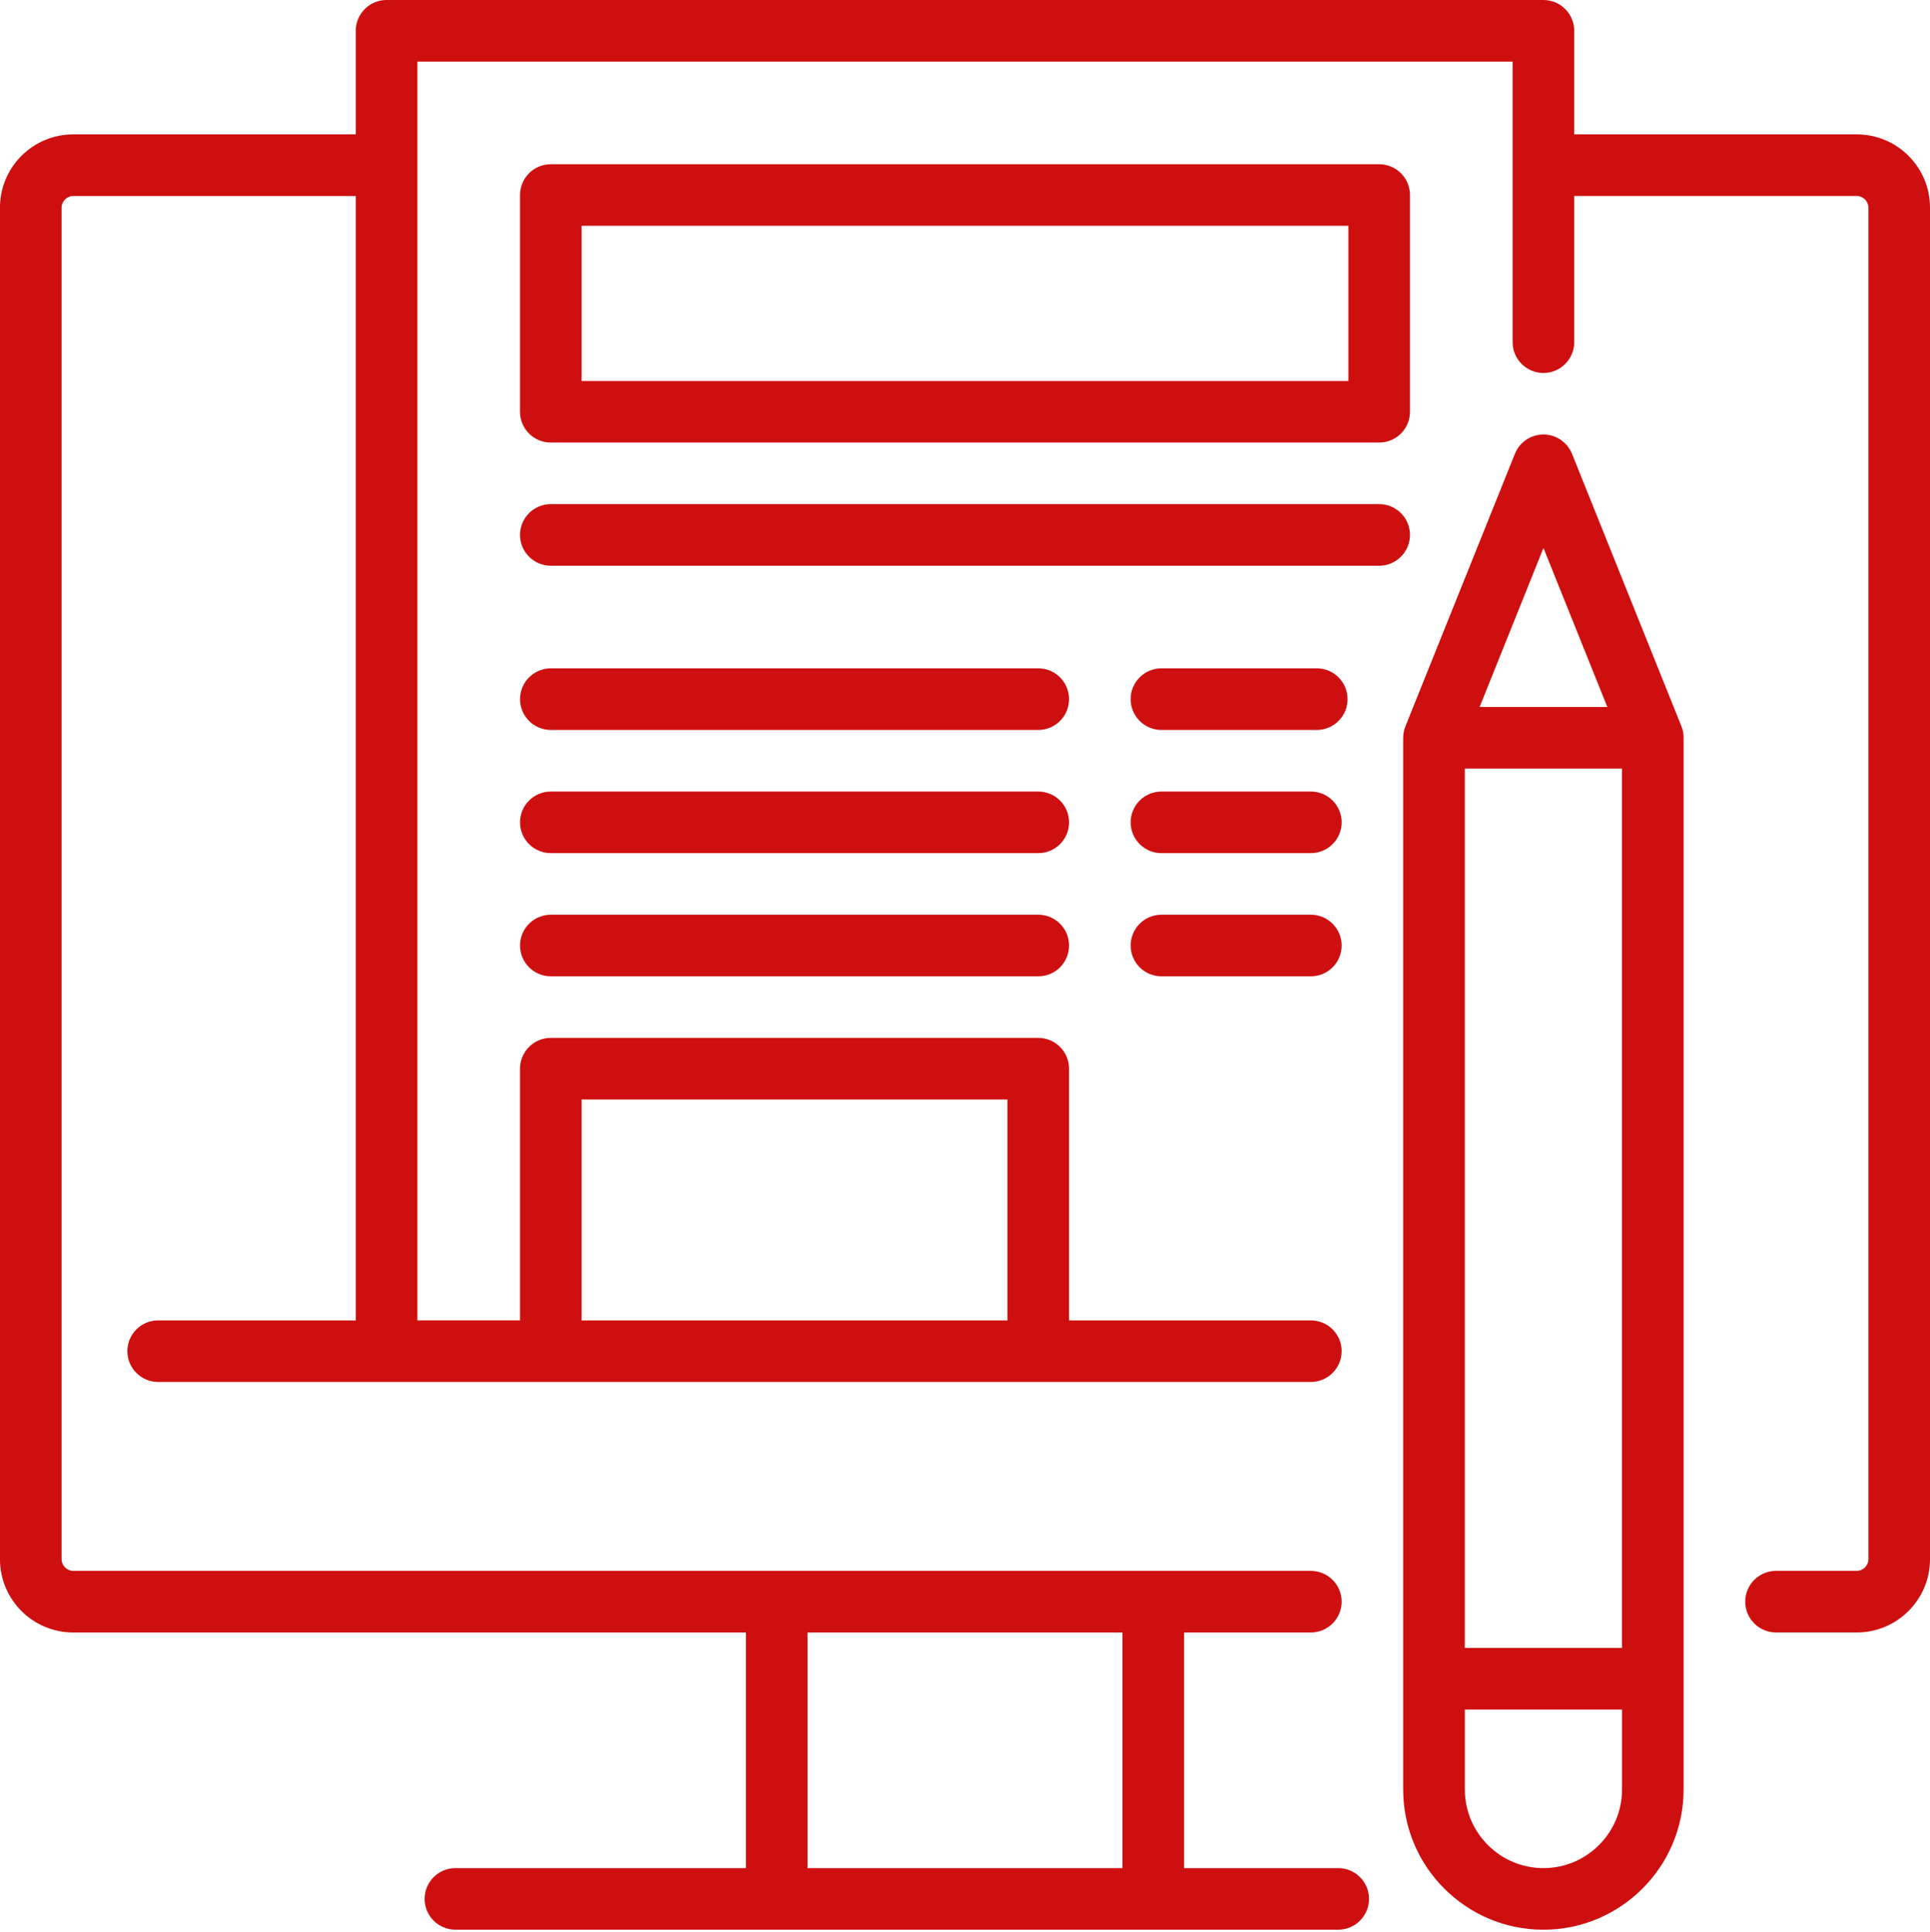 <?xml version="1.0" encoding="utf-8"?>
<!-- Generator: Adobe Illustrator 16.0.0, SVG Export Plug-In . SVG Version: 6.00 Build 0)  -->
<!DOCTYPE svg PUBLIC "-//W3C//DTD SVG 1.1//EN" "http://www.w3.org/Graphics/SVG/1.1/DTD/svg11.dtd">
<svg version="1.1" id="Слой_1" xmlns="http://www.w3.org/2000/svg" xmlns:xlink="http://www.w3.org/1999/xlink" x="0px" y="0px"
	 width="90.902px" height="91px" viewBox="188.699 0 90.902 91" enable-background="new 188.699 0 90.902 91" xml:space="preserve">
<path fill="#CE0F0F" d="M276.151,6.33h-13.307V1.451c0-0.801-0.649-1.451-1.45-1.451h-54.488c-0.801,0-1.451,0.65-1.451,1.451V6.33
	h-13.307c-1.903,0-3.45,1.547-3.45,3.451v63.67c0,1.903,1.547,3.451,3.45,3.451h31.683v11.1H210.15c-0.801,0-1.451,0.649-1.451,1.45
	s0.65,1.45,1.451,1.45h41.579c0.801,0,1.45-0.649,1.45-1.45s-0.649-1.45-1.45-1.45h-7.261v-11.1h5.971
	c0.801,0,1.451-0.65,1.451-1.451S251.24,74,250.439,74h-58.29c-0.298,0-0.549-0.251-0.549-0.549V9.781
	c0-0.298,0.251-0.549,0.549-0.549h13.307v52.968h-9.307c-0.801,0-1.451,0.649-1.451,1.45s0.65,1.45,1.451,1.45h54.29
	c0.801,0,1.451-0.649,1.451-1.45s-0.65-1.45-1.451-1.45h-11.388V50.343c0-0.801-0.649-1.45-1.45-1.45h-22.958
	c-0.801,0-1.451,0.649-1.451,1.45v11.856h-4.835V7.783c0-0.004,0-4.881,0-4.881h51.586v13.217c0,0.801,0.65,1.451,1.451,1.451
	s1.45-0.65,1.45-1.451V9.231h13.307c0.298,0,0.55,0.251,0.55,0.549v63.67c0,0.298-0.252,0.549-0.55,0.549h-3.802
	c-0.801,0-1.451,0.65-1.451,1.451s0.65,1.451,1.451,1.451h3.802c1.903,0,3.45-1.548,3.45-3.451V9.781
	C279.602,7.877,278.055,6.33,276.151,6.33z M241.568,88.002h-14.837v-11.1h14.837V88.002z M216.094,51.795h20.057v10.406h-20.057
	V51.795z"/>
<path fill="#CE0F0F" d="M267.98,34.536c-0.004-0.021-0.006-0.042-0.01-0.062c-0.006-0.031-0.014-0.06-0.021-0.089
	c-0.004-0.016-0.008-0.031-0.012-0.046c-0.01-0.031-0.021-0.062-0.031-0.091c-0.004-0.011-0.008-0.023-0.012-0.035l-0.008-0.017
	c-0.002-0.004-0.002-0.006-0.004-0.01l-5.141-12.806c-0.221-0.549-0.754-0.911-1.346-0.911s-1.126,0.36-1.346,0.911l-5.144,12.808
	c-0.002,0.006-0.01,0.025-0.01,0.025c-0.004,0.012-0.008,0.025-0.013,0.037c-0.01,0.029-0.021,0.058-0.031,0.087
	c-0.004,0.016-0.008,0.031-0.012,0.047c-0.008,0.029-0.016,0.058-0.021,0.089c-0.004,0.021-0.006,0.042-0.01,0.064
	c-0.004,0.025-0.008,0.05-0.012,0.075c-0.004,0.046-0.008,0.095-0.008,0.143V84.3c0,3.642,2.963,6.603,6.604,6.603
	c3.64,0,6.603-2.963,6.603-6.603V34.754c0-0.048-0.001-0.095-0.007-0.143C267.988,34.586,267.984,34.561,267.98,34.536z
	 M257.692,36.205h7.403v41.426h-7.403V36.205z M261.395,25.814l3.008,7.489h-6.014L261.395,25.814z M261.395,88.002
	c-2.041,0-3.702-1.662-3.702-3.702v-3.768h7.403V84.3C265.096,86.34,263.435,88.002,261.395,88.002z"/>
<path fill="#CE0F0F" d="M214.643,20.848h39.015c0.801,0,1.45-0.65,1.45-1.451V9.187c0-0.801-0.649-1.451-1.45-1.451h-39.015
	c-0.801,0-1.451,0.65-1.451,1.451v10.21C213.192,20.2,213.842,20.848,214.643,20.848z M216.094,10.638h36.113v7.309h-36.113V10.638z
	"/>
<path fill="#CE0F0F" d="M253.658,23.748h-39.015c-0.801,0-1.451,0.65-1.451,1.451s0.65,1.451,1.451,1.451h39.015
	c0.801,0,1.45-0.65,1.45-1.451S254.459,23.748,253.658,23.748z"/>
<path fill="#CE0F0F" d="M237.602,31.484h-22.958c-0.801,0-1.451,0.65-1.451,1.451s0.65,1.451,1.451,1.451h22.958
	c0.801,0,1.449-0.65,1.449-1.451S238.402,31.484,237.602,31.484z"/>
<path fill="#CE0F0F" d="M250.718,31.484h-7.316c-0.801,0-1.45,0.65-1.45,1.451s0.649,1.451,1.45,1.451h7.316
	c0.801,0,1.45-0.65,1.45-1.451S251.521,31.484,250.718,31.484z"/>
<path fill="#CE0F0F" d="M237.602,37.287h-22.958c-0.801,0-1.451,0.65-1.451,1.451s0.65,1.451,1.451,1.451h22.958
	c0.801,0,1.449-0.65,1.449-1.451S238.402,37.287,237.602,37.287z"/>
<path fill="#CE0F0F" d="M250.439,37.287h-7.036c-0.801,0-1.45,0.65-1.45,1.451s0.649,1.451,1.45,1.451h7.036
	c0.801,0,1.451-0.65,1.451-1.451S251.24,37.287,250.439,37.287z"/>
<path fill="#CE0F0F" d="M237.602,43.09h-22.958c-0.801,0-1.451,0.65-1.451,1.451s0.65,1.451,1.451,1.451h22.958
	c0.801,0,1.449-0.65,1.449-1.451S238.402,43.09,237.602,43.09z"/>
<path fill="#CE0F0F" d="M250.439,43.09h-7.036c-0.801,0-1.45,0.65-1.45,1.451s0.649,1.451,1.45,1.451h7.036
	c0.801,0,1.451-0.65,1.451-1.451S251.24,43.09,250.439,43.09z"/>
</svg>
